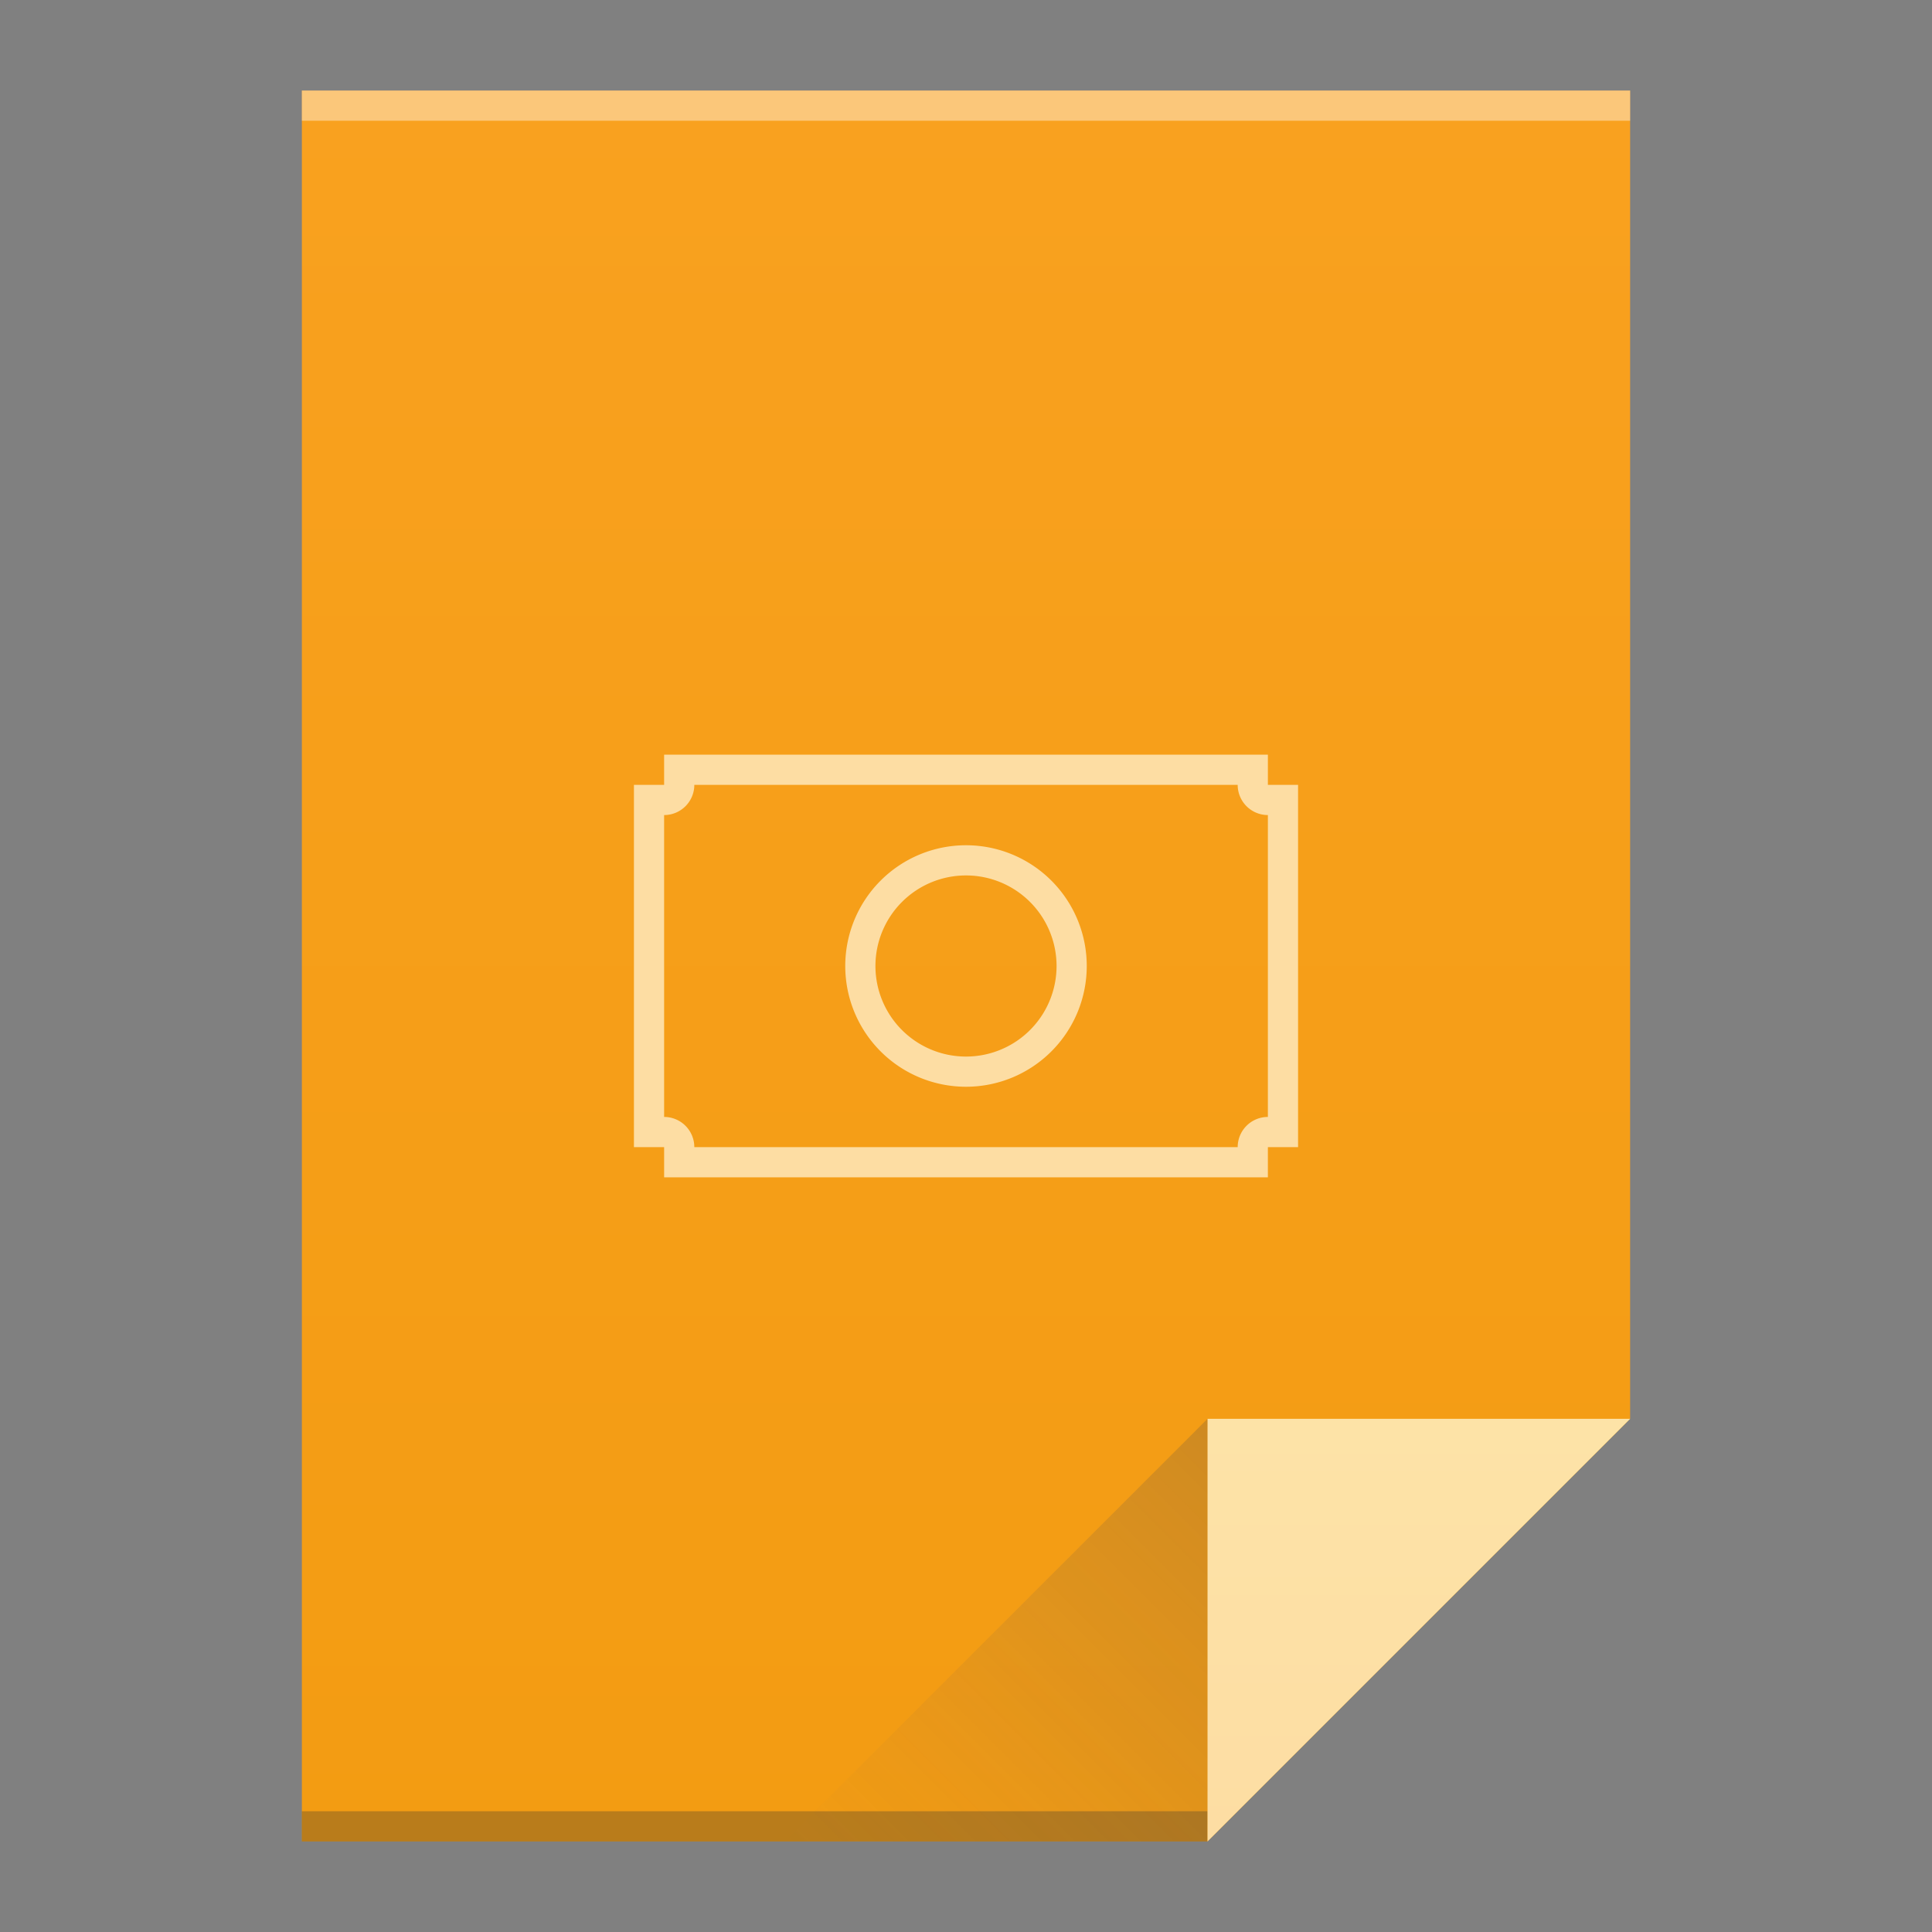 <?xml version="1.0" encoding="UTF-8" standalone="no"?>
<svg width="64" version="1.1" xmlns="http://www.w3.org/2000/svg" viewBox="0 0 64 64" height="64" xmlns:xlink="http://www.w3.org/1999/xlink" xmlns:inkscape="http://www.inkscape.org/namespaces/inkscape">
 <rect x="0" y="0" width="64" height="64" fill="#808080" stroke="none"/>
 <defs id="defs4">
  <linearGradient inkscape:collect="always" xlink:href="#linearGradient4300-3" id="linearGradient4306" y1="61" y2="3" x2="0" gradientUnits="userSpaceOnUse"/>
  <linearGradient inkscape:collect="always" xlink:href="#linearGradient4410" id="linearGradient4427" y1="31" x1="54" y2="17" x2="40" gradientUnits="userSpaceOnUse" gradientTransform="matrix(1 0 0 -1 -14 78)"/>
  <linearGradient inkscape:collect="always" id="linearGradient4410">
   <stop style="stop-color:#383e51" id="stop4412"/>
   <stop offset="1" style="stop-color:#655c6f;stop-opacity:0" id="stop4414"/>
  </linearGradient>
  <linearGradient inkscape:collect="always" xlink:href="#linearGradient4351-5" id="linearGradient4357" y1="61" y2="47" x2="0" gradientUnits="userSpaceOnUse"/>
  <linearGradient id="linearGradient4351-5">
   <stop style="stop-color:#fddda3" id="stop4353-1"/>
   <stop offset="1" style="stop-color:#fde3a7" id="stop4355-8"/>
  </linearGradient>
  <linearGradient id="linearGradient4300-3">
   <stop style="stop-color:#f39c12" id="stop4302-0"/>
   <stop offset="1" style="stop-color:#f9a11f" id="stop4304-0"/>
  </linearGradient>
 </defs>
 <path style="fill:url(#linearGradient4306)" id="rect3500" d="M 10 3 L 10 61 L 40 61 L 54 47 L 54 17 L 54 3 L 40 3 L 10 3 z "/>
 <rect width="30" x="10" y="60" height="1" style="fill:#2e3132;fill-opacity:0.294" id="rect4169"/>
 <rect width="44" x="10" y="3" height="1" style="fill:#ffffff;fill-opacity:0.41" id="rect4236"/>
 <path inkscape:connector-curvature="0" style="fill:url(#linearGradient4357);fill-rule:evenodd" id="path4314" d="M 54,47 40,61 40,47 Z"/>
 <path inkscape:connector-curvature="0" style="fill:url(#linearGradient4427);opacity:0.2;fill-rule:evenodd" id="path4320" d="M 26,61 40,47 40,61 Z"/>
 <path style="fill:#fddda3;stroke-linecap:square;stroke-width:2" id="rect4192" d="M 22 25 L 22 26 L 21 26 L 21 38 L 22 38 L 22 39 L 42 39 L 42 38 L 43 38 L 43 26 L 42 26 L 42 25 L 22 25 z M 23 26 L 41 26 A 1 1 0 0 0 42 27 L 42 37 A 1 1 0 0 0 41 38 L 23 38 A 1 1 0 0 0 22 37 L 22 27 A 1 1 0 0 0 23 26 z M 32 28 A 4 4 0 0 0 28 32 A 4 4 0 0 0 32 36 A 4 4 0 0 0 36 32 A 4 4 0 0 0 32 28 z M 32 29 A 3 3 0 0 1 35 32 A 3 3 0 0 1 32 35 A 3 3 0 0 1 29 32 A 3 3 0 0 1 32 29 z "/>
</svg>
